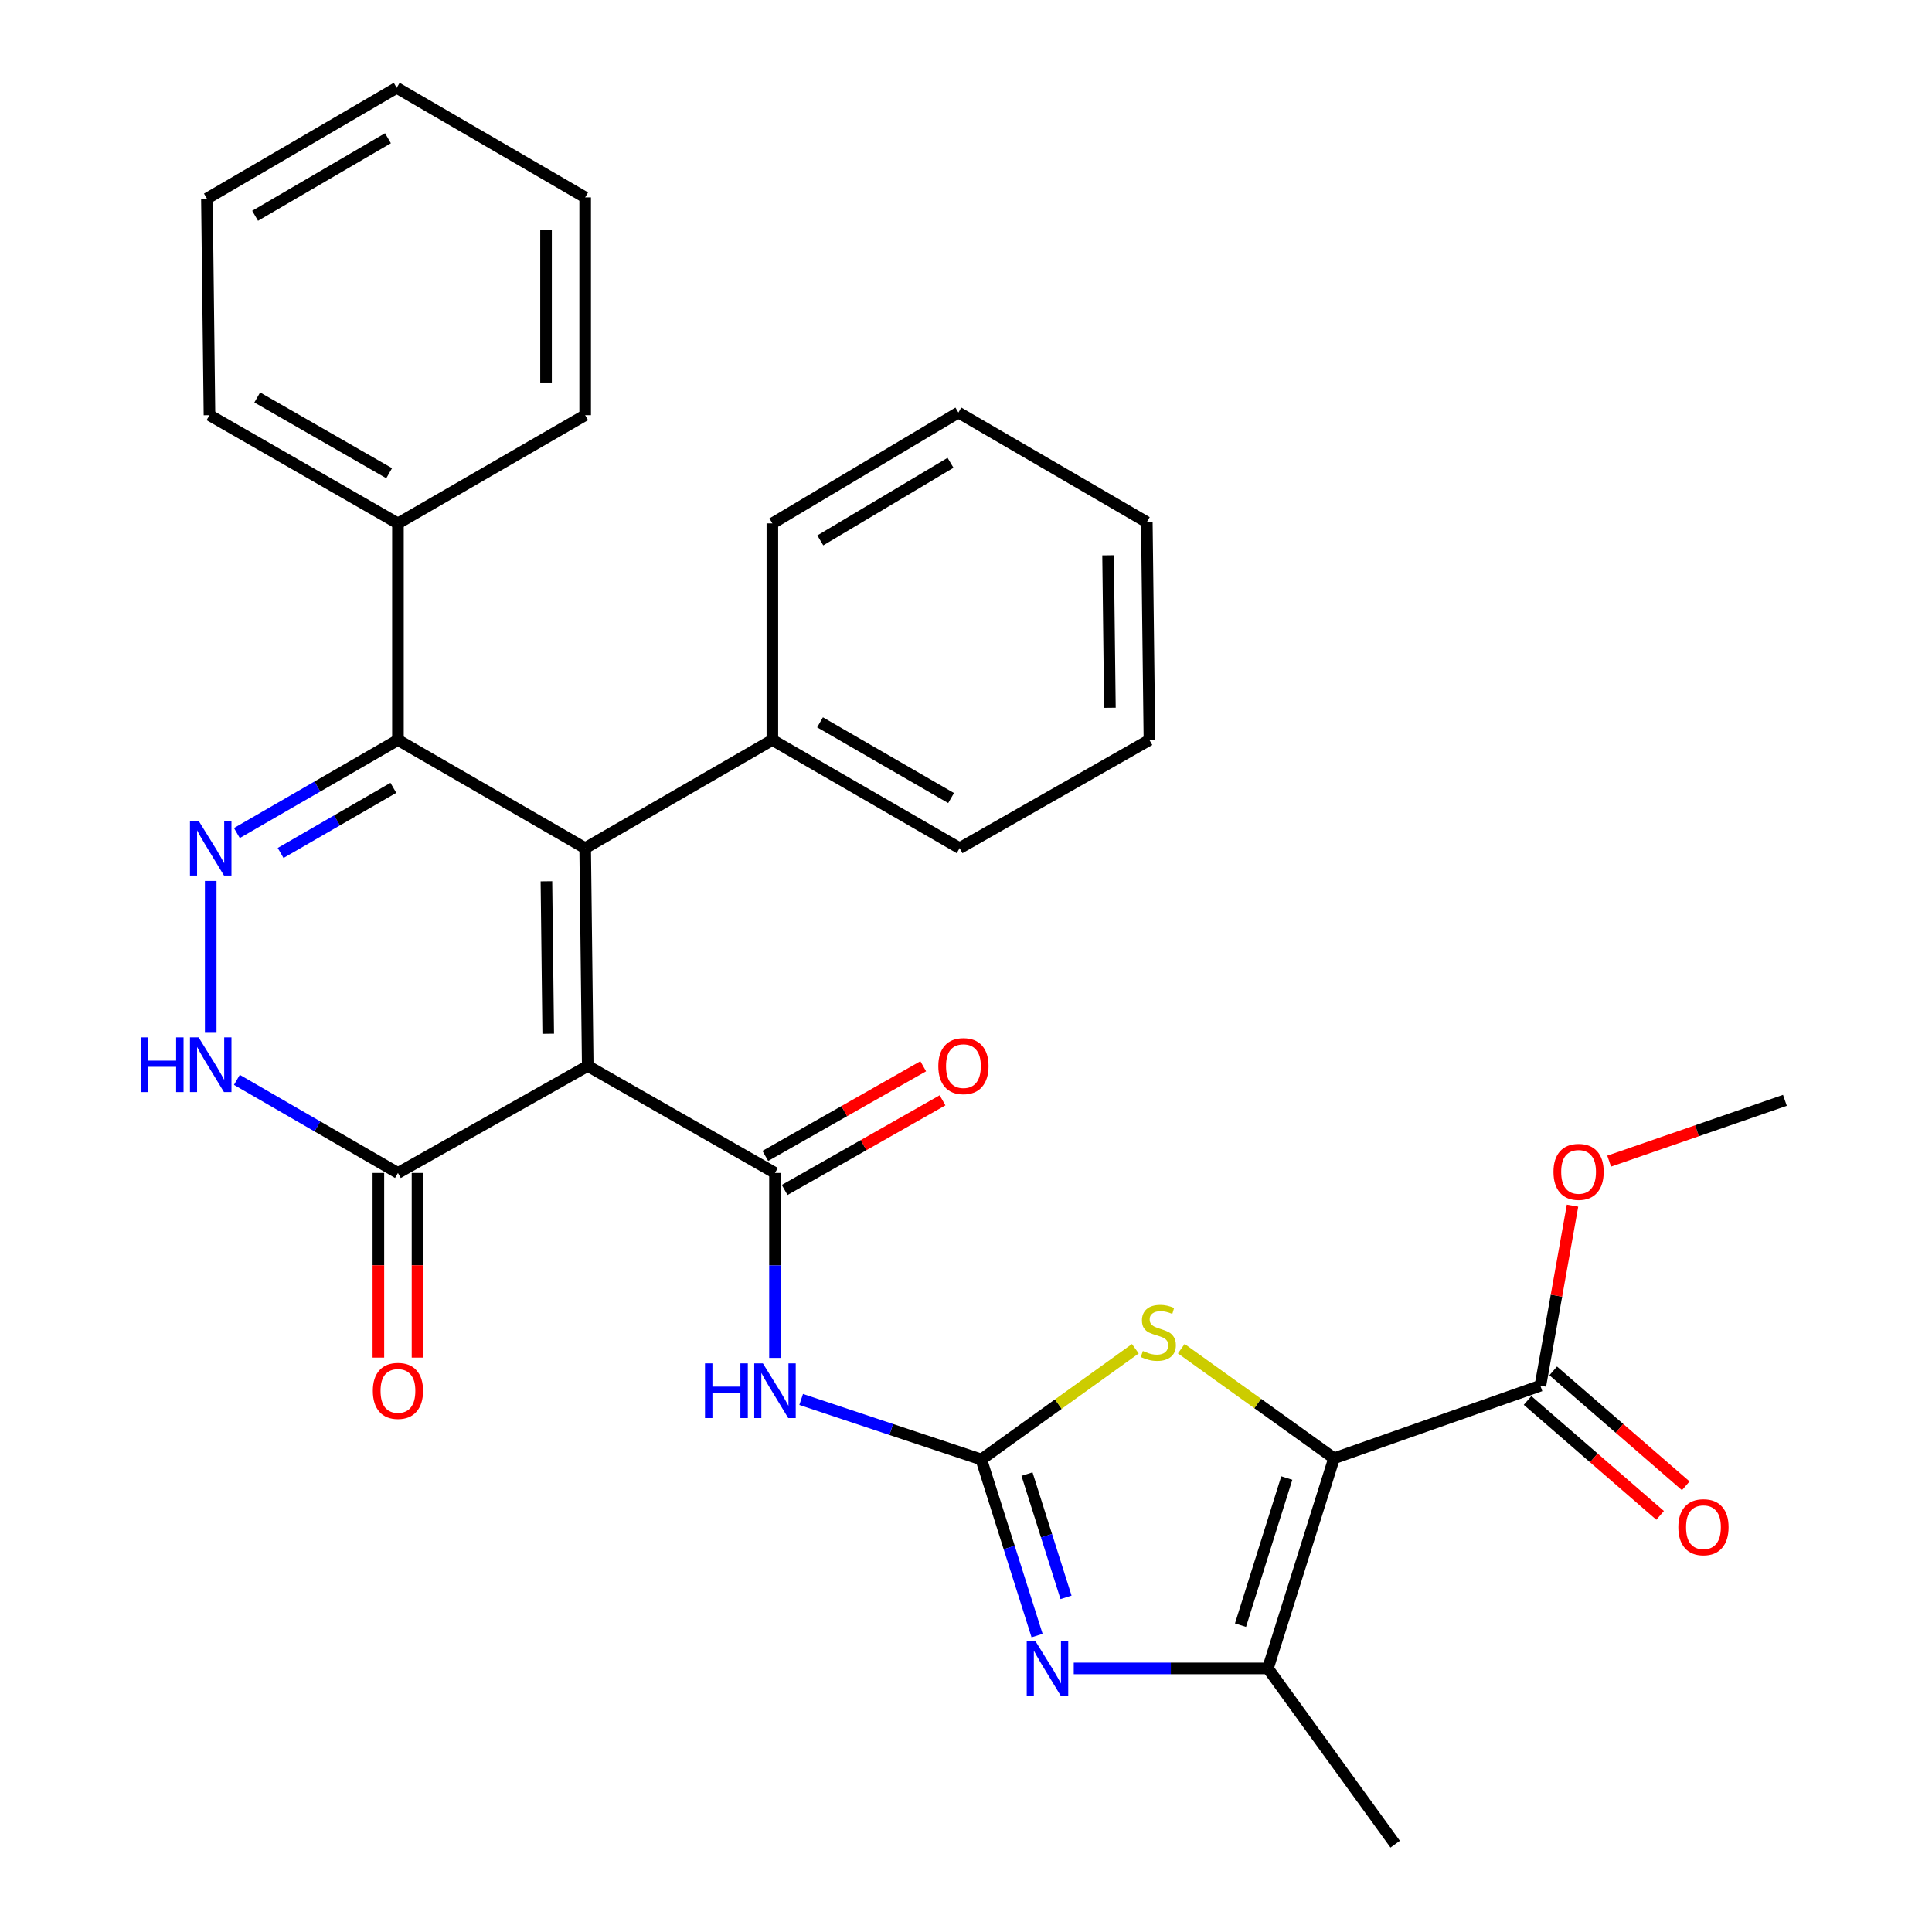 <?xml version='1.0' encoding='iso-8859-1'?>
<svg version='1.1' baseProfile='full'
              xmlns='http://www.w3.org/2000/svg'
                      xmlns:rdkit='http://www.rdkit.org/xml'
                      xmlns:xlink='http://www.w3.org/1999/xlink'
                  xml:space='preserve'
width='1000px' height='1000px' viewBox='0 0 1000 1000'>
<!-- END OF HEADER -->
<rect style='opacity:1.0;fill:#FFFFFF;stroke:none' width='1000' height='1000' x='0' y='0'> </rect>
<path class='bond-1' d='M 304.209,551.734 L 302.881,439.004' style='fill:none;fill-rule:evenodd;stroke:#000000;stroke-width:6px;stroke-linecap:butt;stroke-linejoin:miter;stroke-opacity:1' />
<path class='bond-1' d='M 283.754,535.063 L 282.825,456.152' style='fill:none;fill-rule:evenodd;stroke:#000000;stroke-width:6px;stroke-linecap:butt;stroke-linejoin:miter;stroke-opacity:1' />
<path class='bond-3' d='M 304.209,551.734 L 401.128,607.115' style='fill:none;fill-rule:evenodd;stroke:#000000;stroke-width:6px;stroke-linecap:butt;stroke-linejoin:miter;stroke-opacity:1' />
<path class='bond-10' d='M 304.209,551.734 L 205.974,607.115' style='fill:none;fill-rule:evenodd;stroke:#000000;stroke-width:6px;stroke-linecap:butt;stroke-linejoin:miter;stroke-opacity:1' />
<path class='bond-0' d='M 690.5,754.8 L 650.962,726.435' style='fill:none;fill-rule:evenodd;stroke:#000000;stroke-width:6px;stroke-linecap:butt;stroke-linejoin:miter;stroke-opacity:1' />
<path class='bond-0' d='M 650.962,726.435 L 611.424,698.071' style='fill:none;fill-rule:evenodd;stroke:#CCCC00;stroke-width:6px;stroke-linecap:butt;stroke-linejoin:miter;stroke-opacity:1' />
<path class='bond-12' d='M 690.5,754.8 L 797.299,717.223' style='fill:none;fill-rule:evenodd;stroke:#000000;stroke-width:6px;stroke-linecap:butt;stroke-linejoin:miter;stroke-opacity:1' />
<path class='bond-32' d='M 690.5,754.8 L 656.265,863.569' style='fill:none;fill-rule:evenodd;stroke:#000000;stroke-width:6px;stroke-linecap:butt;stroke-linejoin:miter;stroke-opacity:1' />
<path class='bond-32' d='M 666.042,765.033 L 642.078,841.172' style='fill:none;fill-rule:evenodd;stroke:#000000;stroke-width:6px;stroke-linecap:butt;stroke-linejoin:miter;stroke-opacity:1' />
<path class='bond-7' d='M 302.881,439.004 L 205.974,383.016' style='fill:none;fill-rule:evenodd;stroke:#000000;stroke-width:6px;stroke-linecap:butt;stroke-linejoin:miter;stroke-opacity:1' />
<path class='bond-13' d='M 302.881,439.004 L 399.777,383.016' style='fill:none;fill-rule:evenodd;stroke:#000000;stroke-width:6px;stroke-linecap:butt;stroke-linejoin:miter;stroke-opacity:1' />
<path class='bond-2' d='M 507.928,755.43 L 461.305,739.891' style='fill:none;fill-rule:evenodd;stroke:#000000;stroke-width:6px;stroke-linecap:butt;stroke-linejoin:miter;stroke-opacity:1' />
<path class='bond-2' d='M 461.305,739.891 L 414.682,724.352' style='fill:none;fill-rule:evenodd;stroke:#0000FF;stroke-width:6px;stroke-linecap:butt;stroke-linejoin:miter;stroke-opacity:1' />
<path class='bond-5' d='M 507.928,755.43 L 522.359,801.002' style='fill:none;fill-rule:evenodd;stroke:#000000;stroke-width:6px;stroke-linecap:butt;stroke-linejoin:miter;stroke-opacity:1' />
<path class='bond-5' d='M 522.359,801.002 L 536.791,846.573' style='fill:none;fill-rule:evenodd;stroke:#0000FF;stroke-width:6px;stroke-linecap:butt;stroke-linejoin:miter;stroke-opacity:1' />
<path class='bond-5' d='M 531.569,762.986 L 541.671,794.886' style='fill:none;fill-rule:evenodd;stroke:#000000;stroke-width:6px;stroke-linecap:butt;stroke-linejoin:miter;stroke-opacity:1' />
<path class='bond-5' d='M 541.671,794.886 L 551.773,826.786' style='fill:none;fill-rule:evenodd;stroke:#0000FF;stroke-width:6px;stroke-linecap:butt;stroke-linejoin:miter;stroke-opacity:1' />
<path class='bond-8' d='M 507.928,755.43 L 547.786,726.769' style='fill:none;fill-rule:evenodd;stroke:#000000;stroke-width:6px;stroke-linecap:butt;stroke-linejoin:miter;stroke-opacity:1' />
<path class='bond-8' d='M 547.786,726.769 L 587.644,698.107' style='fill:none;fill-rule:evenodd;stroke:#CCCC00;stroke-width:6px;stroke-linecap:butt;stroke-linejoin:miter;stroke-opacity:1' />
<path class='bond-6' d='M 401.128,607.115 L 401.128,654.985' style='fill:none;fill-rule:evenodd;stroke:#000000;stroke-width:6px;stroke-linecap:butt;stroke-linejoin:miter;stroke-opacity:1' />
<path class='bond-6' d='M 401.128,654.985 L 401.128,702.856' style='fill:none;fill-rule:evenodd;stroke:#0000FF;stroke-width:6px;stroke-linecap:butt;stroke-linejoin:miter;stroke-opacity:1' />
<path class='bond-14' d='M 406.129,615.923 L 446.996,592.719' style='fill:none;fill-rule:evenodd;stroke:#000000;stroke-width:6px;stroke-linecap:butt;stroke-linejoin:miter;stroke-opacity:1' />
<path class='bond-14' d='M 446.996,592.719 L 487.862,569.515' style='fill:none;fill-rule:evenodd;stroke:#FF0000;stroke-width:6px;stroke-linecap:butt;stroke-linejoin:miter;stroke-opacity:1' />
<path class='bond-14' d='M 396.127,598.307 L 436.994,575.103' style='fill:none;fill-rule:evenodd;stroke:#000000;stroke-width:6px;stroke-linecap:butt;stroke-linejoin:miter;stroke-opacity:1' />
<path class='bond-14' d='M 436.994,575.103 L 477.861,551.9' style='fill:none;fill-rule:evenodd;stroke:#FF0000;stroke-width:6px;stroke-linecap:butt;stroke-linejoin:miter;stroke-opacity:1' />
<path class='bond-4' d='M 109.066,455.966 L 109.066,534.566' style='fill:none;fill-rule:evenodd;stroke:#0000FF;stroke-width:6px;stroke-linecap:butt;stroke-linejoin:miter;stroke-opacity:1' />
<path class='bond-31' d='M 122.604,431.182 L 164.289,407.099' style='fill:none;fill-rule:evenodd;stroke:#0000FF;stroke-width:6px;stroke-linecap:butt;stroke-linejoin:miter;stroke-opacity:1' />
<path class='bond-31' d='M 164.289,407.099 L 205.974,383.016' style='fill:none;fill-rule:evenodd;stroke:#000000;stroke-width:6px;stroke-linecap:butt;stroke-linejoin:miter;stroke-opacity:1' />
<path class='bond-31' d='M 145.244,441.497 L 174.423,424.639' style='fill:none;fill-rule:evenodd;stroke:#0000FF;stroke-width:6px;stroke-linecap:butt;stroke-linejoin:miter;stroke-opacity:1' />
<path class='bond-31' d='M 174.423,424.639 L 203.602,407.781' style='fill:none;fill-rule:evenodd;stroke:#000000;stroke-width:6px;stroke-linecap:butt;stroke-linejoin:miter;stroke-opacity:1' />
<path class='bond-9' d='M 555.765,863.569 L 606.015,863.569' style='fill:none;fill-rule:evenodd;stroke:#0000FF;stroke-width:6px;stroke-linecap:butt;stroke-linejoin:miter;stroke-opacity:1' />
<path class='bond-9' d='M 606.015,863.569 L 656.265,863.569' style='fill:none;fill-rule:evenodd;stroke:#000000;stroke-width:6px;stroke-linecap:butt;stroke-linejoin:miter;stroke-opacity:1' />
<path class='bond-15' d='M 205.974,383.016 L 205.974,270.904' style='fill:none;fill-rule:evenodd;stroke:#000000;stroke-width:6px;stroke-linecap:butt;stroke-linejoin:miter;stroke-opacity:1' />
<path class='bond-19' d='M 656.265,863.569 L 722.146,954.545' style='fill:none;fill-rule:evenodd;stroke:#000000;stroke-width:6px;stroke-linecap:butt;stroke-linejoin:miter;stroke-opacity:1' />
<path class='bond-11' d='M 205.974,607.115 L 164.289,583.022' style='fill:none;fill-rule:evenodd;stroke:#000000;stroke-width:6px;stroke-linecap:butt;stroke-linejoin:miter;stroke-opacity:1' />
<path class='bond-11' d='M 164.289,583.022 L 122.605,558.929' style='fill:none;fill-rule:evenodd;stroke:#0000FF;stroke-width:6px;stroke-linecap:butt;stroke-linejoin:miter;stroke-opacity:1' />
<path class='bond-16' d='M 195.845,607.115 L 195.845,654.905' style='fill:none;fill-rule:evenodd;stroke:#000000;stroke-width:6px;stroke-linecap:butt;stroke-linejoin:miter;stroke-opacity:1' />
<path class='bond-16' d='M 195.845,654.905 L 195.845,702.696' style='fill:none;fill-rule:evenodd;stroke:#FF0000;stroke-width:6px;stroke-linecap:butt;stroke-linejoin:miter;stroke-opacity:1' />
<path class='bond-16' d='M 216.102,607.115 L 216.102,654.905' style='fill:none;fill-rule:evenodd;stroke:#000000;stroke-width:6px;stroke-linecap:butt;stroke-linejoin:miter;stroke-opacity:1' />
<path class='bond-16' d='M 216.102,654.905 L 216.102,702.696' style='fill:none;fill-rule:evenodd;stroke:#FF0000;stroke-width:6px;stroke-linecap:butt;stroke-linejoin:miter;stroke-opacity:1' />
<path class='bond-17' d='M 790.665,724.876 L 824.971,754.617' style='fill:none;fill-rule:evenodd;stroke:#000000;stroke-width:6px;stroke-linecap:butt;stroke-linejoin:miter;stroke-opacity:1' />
<path class='bond-17' d='M 824.971,754.617 L 859.276,784.358' style='fill:none;fill-rule:evenodd;stroke:#FF0000;stroke-width:6px;stroke-linecap:butt;stroke-linejoin:miter;stroke-opacity:1' />
<path class='bond-17' d='M 803.934,709.57 L 838.24,739.311' style='fill:none;fill-rule:evenodd;stroke:#000000;stroke-width:6px;stroke-linecap:butt;stroke-linejoin:miter;stroke-opacity:1' />
<path class='bond-17' d='M 838.24,739.311 L 872.546,769.052' style='fill:none;fill-rule:evenodd;stroke:#FF0000;stroke-width:6px;stroke-linecap:butt;stroke-linejoin:miter;stroke-opacity:1' />
<path class='bond-18' d='M 797.299,717.223 L 805.617,670.634' style='fill:none;fill-rule:evenodd;stroke:#000000;stroke-width:6px;stroke-linecap:butt;stroke-linejoin:miter;stroke-opacity:1' />
<path class='bond-18' d='M 805.617,670.634 L 813.935,624.046' style='fill:none;fill-rule:evenodd;stroke:#FF0000;stroke-width:6px;stroke-linecap:butt;stroke-linejoin:miter;stroke-opacity:1' />
<path class='bond-20' d='M 399.777,383.016 L 496.696,439.004' style='fill:none;fill-rule:evenodd;stroke:#000000;stroke-width:6px;stroke-linecap:butt;stroke-linejoin:miter;stroke-opacity:1' />
<path class='bond-20' d='M 424.448,373.873 L 492.291,413.065' style='fill:none;fill-rule:evenodd;stroke:#000000;stroke-width:6px;stroke-linecap:butt;stroke-linejoin:miter;stroke-opacity:1' />
<path class='bond-21' d='M 399.777,383.016 L 399.777,270.904' style='fill:none;fill-rule:evenodd;stroke:#000000;stroke-width:6px;stroke-linecap:butt;stroke-linejoin:miter;stroke-opacity:1' />
<path class='bond-22' d='M 205.974,270.904 L 108.425,214.893' style='fill:none;fill-rule:evenodd;stroke:#000000;stroke-width:6px;stroke-linecap:butt;stroke-linejoin:miter;stroke-opacity:1' />
<path class='bond-22' d='M 201.428,244.935 L 133.144,205.728' style='fill:none;fill-rule:evenodd;stroke:#000000;stroke-width:6px;stroke-linecap:butt;stroke-linejoin:miter;stroke-opacity:1' />
<path class='bond-23' d='M 205.974,270.904 L 302.881,214.893' style='fill:none;fill-rule:evenodd;stroke:#000000;stroke-width:6px;stroke-linecap:butt;stroke-linejoin:miter;stroke-opacity:1' />
<path class='bond-24' d='M 832.897,600.998 L 878.379,585.262' style='fill:none;fill-rule:evenodd;stroke:#FF0000;stroke-width:6px;stroke-linecap:butt;stroke-linejoin:miter;stroke-opacity:1' />
<path class='bond-24' d='M 878.379,585.262 L 923.861,569.527' style='fill:none;fill-rule:evenodd;stroke:#000000;stroke-width:6px;stroke-linecap:butt;stroke-linejoin:miter;stroke-opacity:1' />
<path class='bond-28' d='M 496.696,439.004 L 594.943,383.016' style='fill:none;fill-rule:evenodd;stroke:#000000;stroke-width:6px;stroke-linecap:butt;stroke-linejoin:miter;stroke-opacity:1' />
<path class='bond-27' d='M 399.777,270.904 L 496.066,213.543' style='fill:none;fill-rule:evenodd;stroke:#000000;stroke-width:6px;stroke-linecap:butt;stroke-linejoin:miter;stroke-opacity:1' />
<path class='bond-27' d='M 424.588,279.703 L 491.99,239.55' style='fill:none;fill-rule:evenodd;stroke:#000000;stroke-width:6px;stroke-linecap:butt;stroke-linejoin:miter;stroke-opacity:1' />
<path class='bond-26' d='M 108.425,214.893 L 107.097,102.793' style='fill:none;fill-rule:evenodd;stroke:#000000;stroke-width:6px;stroke-linecap:butt;stroke-linejoin:miter;stroke-opacity:1' />
<path class='bond-25' d='M 302.881,214.893 L 302.881,102.174' style='fill:none;fill-rule:evenodd;stroke:#000000;stroke-width:6px;stroke-linecap:butt;stroke-linejoin:miter;stroke-opacity:1' />
<path class='bond-25' d='M 282.624,197.986 L 282.624,119.082' style='fill:none;fill-rule:evenodd;stroke:#000000;stroke-width:6px;stroke-linecap:butt;stroke-linejoin:miter;stroke-opacity:1' />
<path class='bond-29' d='M 302.881,102.174 L 205.332,45.455' style='fill:none;fill-rule:evenodd;stroke:#000000;stroke-width:6px;stroke-linecap:butt;stroke-linejoin:miter;stroke-opacity:1' />
<path class='bond-34' d='M 107.097,102.793 L 205.332,45.455' style='fill:none;fill-rule:evenodd;stroke:#000000;stroke-width:6px;stroke-linecap:butt;stroke-linejoin:miter;stroke-opacity:1' />
<path class='bond-34' d='M 132.044,111.687 L 200.809,71.55' style='fill:none;fill-rule:evenodd;stroke:#000000;stroke-width:6px;stroke-linecap:butt;stroke-linejoin:miter;stroke-opacity:1' />
<path class='bond-30' d='M 496.066,213.543 L 593.592,270.263' style='fill:none;fill-rule:evenodd;stroke:#000000;stroke-width:6px;stroke-linecap:butt;stroke-linejoin:miter;stroke-opacity:1' />
<path class='bond-33' d='M 594.943,383.016 L 593.592,270.263' style='fill:none;fill-rule:evenodd;stroke:#000000;stroke-width:6px;stroke-linecap:butt;stroke-linejoin:miter;stroke-opacity:1' />
<path class='bond-33' d='M 574.485,366.345 L 573.539,287.418' style='fill:none;fill-rule:evenodd;stroke:#000000;stroke-width:6px;stroke-linecap:butt;stroke-linejoin:miter;stroke-opacity:1' />
<path  class='atom-5' d='M 102.806 424.844
L 112.086 439.844
Q 113.006 441.324, 114.486 444.004
Q 115.966 446.684, 116.046 446.844
L 116.046 424.844
L 119.806 424.844
L 119.806 453.164
L 115.926 453.164
L 105.966 436.764
Q 104.806 434.844, 103.566 432.644
Q 102.366 430.444, 102.006 429.764
L 102.006 453.164
L 98.326 453.164
L 98.326 424.844
L 102.806 424.844
' fill='#0000FF'/>
<path  class='atom-6' d='M 535.913 849.409
L 545.193 864.409
Q 546.113 865.889, 547.593 868.569
Q 549.073 871.249, 549.153 871.409
L 549.153 849.409
L 552.913 849.409
L 552.913 877.729
L 549.033 877.729
L 539.073 861.329
Q 537.913 859.409, 536.673 857.209
Q 535.473 855.009, 535.113 854.329
L 535.113 877.729
L 531.433 877.729
L 531.433 849.409
L 535.913 849.409
' fill='#0000FF'/>
<path  class='atom-7' d='M 364.908 705.674
L 368.748 705.674
L 368.748 717.714
L 383.228 717.714
L 383.228 705.674
L 387.068 705.674
L 387.068 733.994
L 383.228 733.994
L 383.228 720.914
L 368.748 720.914
L 368.748 733.994
L 364.908 733.994
L 364.908 705.674
' fill='#0000FF'/>
<path  class='atom-7' d='M 394.868 705.674
L 404.148 720.674
Q 405.068 722.154, 406.548 724.834
Q 408.028 727.514, 408.108 727.674
L 408.108 705.674
L 411.868 705.674
L 411.868 733.994
L 407.988 733.994
L 398.028 717.594
Q 396.868 715.674, 395.628 713.474
Q 394.428 711.274, 394.068 710.594
L 394.068 733.994
L 390.388 733.994
L 390.388 705.674
L 394.868 705.674
' fill='#0000FF'/>
<path  class='atom-9' d='M 591.546 699.27
Q 591.866 699.39, 593.186 699.95
Q 594.506 700.51, 595.946 700.87
Q 597.426 701.19, 598.866 701.19
Q 601.546 701.19, 603.106 699.91
Q 604.666 698.59, 604.666 696.31
Q 604.666 694.75, 603.866 693.79
Q 603.106 692.83, 601.906 692.31
Q 600.706 691.79, 598.706 691.19
Q 596.186 690.43, 594.666 689.71
Q 593.186 688.99, 592.106 687.47
Q 591.066 685.95, 591.066 683.39
Q 591.066 679.83, 593.466 677.63
Q 595.906 675.43, 600.706 675.43
Q 603.986 675.43, 607.706 676.99
L 606.786 680.07
Q 603.386 678.67, 600.826 678.67
Q 598.066 678.67, 596.546 679.83
Q 595.026 680.95, 595.066 682.91
Q 595.066 684.43, 595.826 685.35
Q 596.626 686.27, 597.746 686.79
Q 598.906 687.31, 600.826 687.91
Q 603.386 688.71, 604.906 689.51
Q 606.426 690.31, 607.506 691.95
Q 608.626 693.55, 608.626 696.31
Q 608.626 700.23, 605.986 702.35
Q 603.386 704.43, 599.026 704.43
Q 596.506 704.43, 594.586 703.87
Q 592.706 703.35, 590.466 702.43
L 591.546 699.27
' fill='#CCCC00'/>
<path  class='atom-12' d='M 72.846 536.944
L 76.686 536.944
L 76.686 548.984
L 91.166 548.984
L 91.166 536.944
L 95.006 536.944
L 95.006 565.264
L 91.166 565.264
L 91.166 552.184
L 76.686 552.184
L 76.686 565.264
L 72.846 565.264
L 72.846 536.944
' fill='#0000FF'/>
<path  class='atom-12' d='M 102.806 536.944
L 112.086 551.944
Q 113.006 553.424, 114.486 556.104
Q 115.966 558.784, 116.046 558.944
L 116.046 536.944
L 119.806 536.944
L 119.806 565.264
L 115.926 565.264
L 105.966 548.864
Q 104.806 546.944, 103.566 544.744
Q 102.366 542.544, 102.006 541.864
L 102.006 565.264
L 98.326 565.264
L 98.326 536.944
L 102.806 536.944
' fill='#0000FF'/>
<path  class='atom-15' d='M 485.666 551.814
Q 485.666 545.014, 489.026 541.214
Q 492.386 537.414, 498.666 537.414
Q 504.946 537.414, 508.306 541.214
Q 511.666 545.014, 511.666 551.814
Q 511.666 558.694, 508.266 562.614
Q 504.866 566.494, 498.666 566.494
Q 492.426 566.494, 489.026 562.614
Q 485.666 558.734, 485.666 551.814
M 498.666 563.294
Q 502.986 563.294, 505.306 560.414
Q 507.666 557.494, 507.666 551.814
Q 507.666 546.254, 505.306 543.454
Q 502.986 540.614, 498.666 540.614
Q 494.346 540.614, 491.986 543.414
Q 489.666 546.214, 489.666 551.814
Q 489.666 557.534, 491.986 560.414
Q 494.346 563.294, 498.666 563.294
' fill='#FF0000'/>
<path  class='atom-17' d='M 192.974 719.914
Q 192.974 713.114, 196.334 709.314
Q 199.694 705.514, 205.974 705.514
Q 212.254 705.514, 215.614 709.314
Q 218.974 713.114, 218.974 719.914
Q 218.974 726.794, 215.574 730.714
Q 212.174 734.594, 205.974 734.594
Q 199.734 734.594, 196.334 730.714
Q 192.974 726.834, 192.974 719.914
M 205.974 731.394
Q 210.294 731.394, 212.614 728.514
Q 214.974 725.594, 214.974 719.914
Q 214.974 714.354, 212.614 711.554
Q 210.294 708.714, 205.974 708.714
Q 201.654 708.714, 199.294 711.514
Q 196.974 714.314, 196.974 719.914
Q 196.974 725.634, 199.294 728.514
Q 201.654 731.394, 205.974 731.394
' fill='#FF0000'/>
<path  class='atom-18' d='M 868.704 790.476
Q 868.704 783.676, 872.064 779.876
Q 875.424 776.076, 881.704 776.076
Q 887.984 776.076, 891.344 779.876
Q 894.704 783.676, 894.704 790.476
Q 894.704 797.356, 891.304 801.276
Q 887.904 805.156, 881.704 805.156
Q 875.464 805.156, 872.064 801.276
Q 868.704 797.396, 868.704 790.476
M 881.704 801.956
Q 886.024 801.956, 888.344 799.076
Q 890.704 796.156, 890.704 790.476
Q 890.704 784.916, 888.344 782.116
Q 886.024 779.276, 881.704 779.276
Q 877.384 779.276, 875.024 782.076
Q 872.704 784.876, 872.704 790.476
Q 872.704 796.196, 875.024 799.076
Q 877.384 801.956, 881.704 801.956
' fill='#FF0000'/>
<path  class='atom-19' d='M 804.072 606.553
Q 804.072 599.753, 807.432 595.953
Q 810.792 592.153, 817.072 592.153
Q 823.352 592.153, 826.712 595.953
Q 830.072 599.753, 830.072 606.553
Q 830.072 613.433, 826.672 617.353
Q 823.272 621.233, 817.072 621.233
Q 810.832 621.233, 807.432 617.353
Q 804.072 613.473, 804.072 606.553
M 817.072 618.033
Q 821.392 618.033, 823.712 615.153
Q 826.072 612.233, 826.072 606.553
Q 826.072 600.993, 823.712 598.193
Q 821.392 595.353, 817.072 595.353
Q 812.752 595.353, 810.392 598.153
Q 808.072 600.953, 808.072 606.553
Q 808.072 612.273, 810.392 615.153
Q 812.752 618.033, 817.072 618.033
' fill='#FF0000'/>
</svg>
